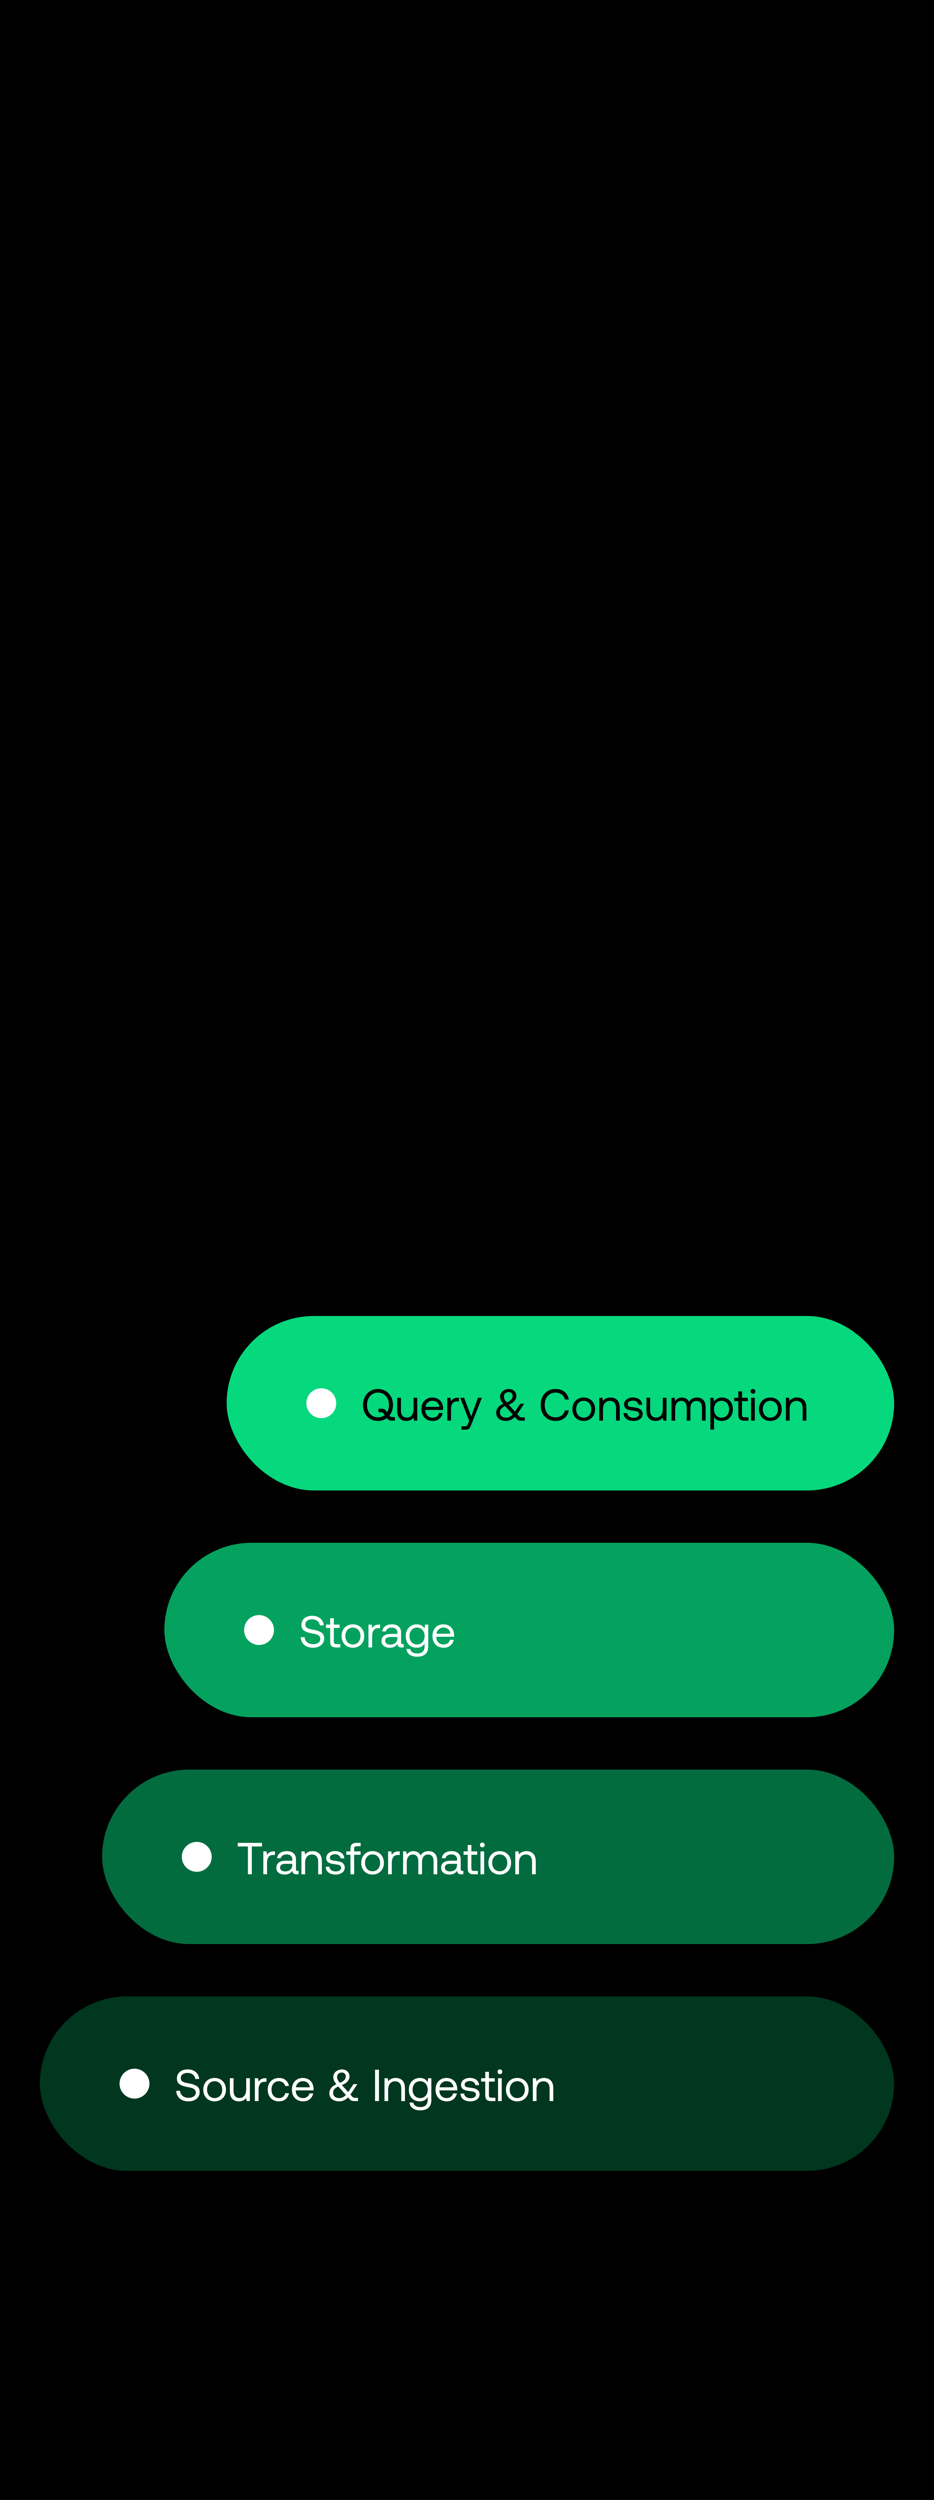 <?xml version="1.0" encoding="UTF-8"?> <svg xmlns="http://www.w3.org/2000/svg" width="375" height="1003" viewBox="0 0 375 1003" fill="none"><rect x="0" y="0" width="375" height="1003" fill="#808080" stroke="none"/><g clip-path="url(#clip0_1675_9583)"><rect width="375" height="1003" fill="black"></rect><g clip-path="url(#clip2_1675_9583)"><g mask="url(#mask0_1675_9583)"><rect y="480" width="375" height="964" fill="black"></rect><rect x="91" y="528" width="268" height="70" rx="35" fill="#06D87D"></rect><circle cx="129" cy="563" r="6" fill="white"></circle><path d="M158.554 568.56V570H157.402C156.934 570 156.556 569.946 156.268 569.802C155.98 569.676 155.71 569.46 155.494 569.136L155.368 568.956C154.36 569.73 153.154 570.108 151.768 570.108C150.598 570.108 149.554 569.838 148.654 569.28C147.736 568.74 147.016 567.966 146.512 566.994C146.008 566.022 145.756 564.924 145.756 563.7C145.756 562.476 146.008 561.378 146.512 560.406C147.016 559.434 147.736 558.678 148.654 558.12C149.554 557.58 150.598 557.292 151.768 557.292C152.92 557.292 153.964 557.58 154.882 558.12C155.782 558.678 156.502 559.434 157.006 560.406C157.51 561.378 157.78 562.476 157.78 563.7C157.78 564.528 157.654 565.302 157.42 566.022C157.168 566.742 156.826 567.39 156.394 567.948C156.556 568.182 156.736 568.344 156.916 568.434C157.096 568.524 157.312 568.56 157.582 568.56H158.554ZM154.468 567.732L154.126 567.264C153.946 567.048 153.784 566.886 153.622 566.778C153.442 566.688 153.244 566.634 153.028 566.634H151.966V565.194H153.28C153.676 565.194 154.018 565.266 154.288 565.41C154.54 565.554 154.792 565.77 155.026 566.076L155.422 566.616C155.926 565.806 156.178 564.834 156.178 563.7C156.178 562.746 155.98 561.9 155.62 561.144C155.242 560.388 154.72 559.812 154.054 559.38C153.388 558.948 152.632 558.732 151.768 558.732C150.904 558.732 150.13 558.948 149.464 559.38C148.798 559.812 148.276 560.388 147.916 561.144C147.538 561.9 147.358 562.746 147.358 563.7C147.358 564.672 147.538 565.518 147.916 566.274C148.276 567.03 148.798 567.606 149.464 568.038C150.13 568.47 150.904 568.668 151.768 568.668C152.812 568.668 153.712 568.362 154.468 567.732ZM167.515 560.82V570H166.237L166.039 568.776C165.337 569.676 164.365 570.108 163.105 570.108C162.007 570.108 161.125 569.784 160.477 569.1C159.811 568.434 159.487 567.372 159.487 565.932V560.82H160.963V565.842C160.963 566.796 161.161 567.516 161.575 568.02C161.989 568.524 162.583 568.758 163.357 568.758C164.185 568.758 164.851 568.47 165.319 567.858C165.787 567.264 166.039 566.454 166.039 565.41V560.82H167.515ZM169.744 562.944C170.104 562.242 170.626 561.702 171.292 561.306C171.94 560.91 172.696 560.712 173.56 560.712C174.388 560.712 175.144 560.892 175.792 561.234C176.44 561.594 176.944 562.098 177.322 562.746C177.682 563.412 177.88 564.186 177.916 565.068C177.916 565.212 177.898 565.41 177.88 565.698H170.752V565.824C170.77 566.724 171.04 567.444 171.58 567.984C172.102 568.524 172.786 568.794 173.65 568.794C174.298 568.794 174.856 568.632 175.324 568.308C175.792 567.984 176.098 567.516 176.26 566.922H177.754C177.574 567.858 177.124 568.632 176.404 569.226C175.684 569.82 174.802 570.108 173.758 570.108C172.84 570.108 172.048 569.928 171.364 569.532C170.68 569.136 170.14 568.596 169.762 567.876C169.384 567.156 169.204 566.346 169.204 565.41C169.204 564.474 169.384 563.664 169.744 562.944ZM176.386 564.474C176.314 563.7 176.008 563.088 175.504 562.656C175 562.224 174.352 562.008 173.578 562.008C172.876 562.008 172.264 562.242 171.742 562.692C171.202 563.16 170.914 563.754 170.842 564.474H176.386ZM184.262 560.82V562.26H183.524C182.642 562.26 182.012 562.566 181.634 563.142C181.256 563.736 181.076 564.456 181.076 565.32V570H179.6V560.82H180.878L181.076 562.206C181.328 561.792 181.67 561.45 182.102 561.198C182.516 560.946 183.092 560.82 183.848 560.82H184.262ZM186.347 560.82L189.173 568.308L191.909 560.82H193.475L189.245 571.548C189.029 572.106 188.831 572.52 188.669 572.79C188.489 573.078 188.291 573.276 188.039 573.402C187.787 573.546 187.445 573.6 187.031 573.6H185.267V572.25H186.581C186.869 572.25 187.085 572.232 187.229 572.16C187.373 572.106 187.481 572.016 187.571 571.872C187.661 571.728 187.769 571.494 187.913 571.17L188.381 570.072L184.781 560.82H186.347ZM210.717 568.686V570H209.349C208.917 570 208.557 569.964 208.233 569.856C207.909 569.748 207.657 569.568 207.441 569.316L206.721 568.506C205.677 569.586 204.507 570.108 203.175 570.108C202.023 570.108 201.069 569.82 200.331 569.244C199.575 568.668 199.215 567.876 199.215 566.832C199.215 566.112 199.431 565.446 199.881 564.816C200.331 564.186 201.051 563.664 202.041 563.232C201.573 562.674 201.249 562.188 201.069 561.756C200.889 561.342 200.799 560.856 200.799 560.316C200.799 559.758 200.943 559.254 201.267 558.786C201.573 558.318 202.005 557.958 202.545 557.688C203.085 557.436 203.679 557.292 204.345 557.292C204.903 557.292 205.407 557.418 205.857 557.652C206.307 557.904 206.667 558.228 206.919 558.642C207.171 559.074 207.315 559.542 207.315 560.046C207.315 560.802 207.063 561.468 206.595 562.044C206.127 562.638 205.335 563.142 204.255 563.574L206.775 566.382L208.899 563.196H210.465L207.675 567.39L208.377 568.182C208.539 568.38 208.701 568.506 208.881 568.578C209.061 568.65 209.277 568.686 209.529 568.686H210.717ZM202.851 559.02C202.491 559.344 202.329 559.758 202.329 560.262C202.329 560.694 202.401 561.09 202.563 561.414C202.725 561.756 203.031 562.17 203.463 562.674C205.029 562.062 205.821 561.198 205.821 560.082C205.821 559.632 205.659 559.254 205.371 558.966C205.083 558.678 204.705 558.534 204.237 558.534C203.661 558.534 203.193 558.696 202.851 559.02ZM205.857 567.534L202.923 564.258L202.797 564.132C202.023 564.51 201.483 564.888 201.177 565.266C200.871 565.662 200.727 566.13 200.727 566.688C200.727 567.354 200.943 567.876 201.411 568.236C201.861 568.614 202.455 568.794 203.211 568.794C204.183 568.794 205.065 568.38 205.857 567.534ZM217.844 560.352C218.33 559.38 219.032 558.642 219.95 558.102C220.85 557.562 221.912 557.292 223.118 557.292C224.504 557.292 225.674 557.67 226.61 558.426C227.546 559.182 228.14 560.226 228.392 561.522H226.826C226.592 560.658 226.142 559.974 225.476 559.47C224.81 558.984 224 558.732 223.046 558.732C222.182 558.732 221.408 558.948 220.76 559.362C220.094 559.794 219.59 560.37 219.23 561.126C218.87 561.882 218.708 562.728 218.708 563.7C218.708 564.672 218.87 565.518 219.23 566.274C219.59 567.03 220.094 567.624 220.76 568.038C221.408 568.47 222.182 568.668 223.046 568.668C224.018 568.668 224.828 568.434 225.476 567.948C226.124 567.462 226.556 566.778 226.808 565.878H228.374C228.122 567.192 227.546 568.218 226.61 568.974C225.674 569.73 224.522 570.108 223.118 570.108C221.912 570.108 220.85 569.856 219.95 569.316C219.032 568.776 218.33 568.038 217.844 567.066C217.34 566.094 217.106 564.978 217.106 563.7C217.106 562.44 217.34 561.324 217.844 560.352ZM231.991 569.514C231.307 569.118 230.767 568.578 230.389 567.858C229.993 567.156 229.813 566.346 229.813 565.41C229.813 564.492 229.993 563.682 230.389 562.962C230.767 562.26 231.307 561.702 231.991 561.306C232.675 560.91 233.467 560.712 234.367 560.712C235.249 560.712 236.041 560.91 236.725 561.306C237.409 561.702 237.949 562.26 238.345 562.962C238.723 563.682 238.921 564.492 238.921 565.41C238.921 566.346 238.723 567.156 238.345 567.858C237.949 568.578 237.409 569.118 236.725 569.514C236.041 569.91 235.249 570.108 234.367 570.108C233.467 570.108 232.675 569.91 231.991 569.514ZM235.951 568.362C236.419 568.074 236.779 567.678 237.031 567.156C237.283 566.652 237.409 566.058 237.409 565.41C237.409 564.762 237.283 564.186 237.031 563.664C236.779 563.16 236.419 562.746 235.951 562.458C235.483 562.17 234.961 562.026 234.367 562.026C233.755 562.026 233.233 562.17 232.765 562.458C232.297 562.746 231.955 563.16 231.703 563.664C231.451 564.186 231.325 564.762 231.325 565.41C231.325 566.058 231.451 566.652 231.703 567.156C231.955 567.678 232.297 568.074 232.765 568.362C233.233 568.65 233.755 568.794 234.367 568.794C234.961 568.794 235.483 568.65 235.951 568.362ZM247.795 561.72C248.479 562.404 248.821 563.448 248.821 564.888V570H247.345V564.978C247.345 564.042 247.129 563.322 246.697 562.818C246.265 562.314 245.653 562.062 244.861 562.062C243.997 562.062 243.313 562.368 242.827 562.962C242.323 563.574 242.089 564.384 242.089 565.41V570H240.613V560.82H241.891L242.089 562.062C242.773 561.162 243.781 560.712 245.113 560.712C246.229 560.712 247.111 561.054 247.795 561.72ZM251.855 566.976C251.873 567.534 252.107 567.984 252.575 568.326C253.043 568.686 253.637 568.848 254.375 568.848C255.023 568.848 255.545 568.722 255.941 568.47C256.337 568.218 256.553 567.876 256.553 567.444C256.553 567.084 256.445 566.814 256.265 566.616C256.067 566.436 255.815 566.292 255.509 566.22C255.203 566.148 254.771 566.076 254.213 566.004C253.421 565.914 252.773 565.788 252.269 565.626C251.765 565.482 251.351 565.23 251.045 564.888C250.721 564.546 250.577 564.078 250.577 563.466C250.577 562.926 250.721 562.458 251.027 562.026C251.333 561.612 251.747 561.288 252.287 561.054C252.809 560.82 253.403 560.694 254.069 560.694C255.149 560.694 256.013 560.946 256.697 561.45C257.381 561.954 257.759 562.674 257.831 563.61H256.355C256.283 563.142 256.049 562.746 255.653 562.422C255.239 562.116 254.735 561.954 254.123 561.954C253.493 561.954 252.989 562.098 252.611 562.35C252.215 562.602 252.035 562.944 252.035 563.358C252.035 563.682 252.125 563.916 252.305 564.078C252.485 564.258 252.701 564.366 252.989 564.42C253.277 564.492 253.709 564.546 254.285 564.618C255.077 564.726 255.743 564.852 256.265 565.014C256.787 565.194 257.201 565.464 257.525 565.824C257.849 566.202 258.011 566.706 258.011 567.336C258.011 567.894 257.849 568.38 257.525 568.794C257.201 569.226 256.751 569.55 256.211 569.766C255.653 570 255.041 570.108 254.375 570.108C253.169 570.108 252.197 569.838 251.477 569.28C250.757 568.74 250.379 567.966 250.379 566.976H251.855ZM267.588 560.82V570H266.31L266.112 568.776C265.41 569.676 264.438 570.108 263.178 570.108C262.08 570.108 261.198 569.784 260.55 569.1C259.884 568.434 259.56 567.372 259.56 565.932V560.82H261.036V565.842C261.036 566.796 261.234 567.516 261.648 568.02C262.062 568.524 262.656 568.758 263.43 568.758C264.258 568.758 264.924 568.47 265.392 567.858C265.86 567.264 266.112 566.454 266.112 565.41V560.82H267.588ZM282.344 561.684C282.992 562.332 283.316 563.34 283.316 564.708V570H281.84V564.798C281.84 563.916 281.642 563.232 281.264 562.764C280.886 562.296 280.346 562.062 279.662 562.062C278.888 562.062 278.276 562.332 277.844 562.872C277.412 563.412 277.196 564.15 277.196 565.086V570H275.72V564.798C275.72 563.916 275.522 563.232 275.144 562.764C274.748 562.296 274.208 562.062 273.506 562.062C272.75 562.062 272.156 562.35 271.724 562.926C271.292 563.502 271.076 564.24 271.076 565.158V570H269.6V560.82H270.878L271.076 562.08C271.724 561.18 272.624 560.712 273.758 560.712C274.406 560.712 275 560.874 275.504 561.162C276.008 561.45 276.404 561.882 276.656 562.458C277.304 561.306 278.366 560.712 279.842 560.712C280.868 560.712 281.696 561.036 282.344 561.684ZM292.103 561.27C292.769 561.648 293.291 562.188 293.669 562.89C294.047 563.61 294.245 564.438 294.245 565.41C294.245 566.346 294.047 567.156 293.669 567.858C293.291 568.578 292.769 569.118 292.103 569.514C291.419 569.91 290.663 570.108 289.835 570.108C289.079 570.108 288.449 569.982 287.927 569.712C287.387 569.442 286.973 569.064 286.685 568.596V573.6H285.209V560.82H286.487L286.685 562.296C287.441 561.252 288.503 560.712 289.835 560.712C290.681 560.712 291.437 560.91 292.103 561.27ZM291.887 567.858C292.445 567.228 292.733 566.418 292.733 565.41C292.733 564.42 292.445 563.61 291.887 562.98C291.329 562.35 290.591 562.026 289.691 562.026C289.097 562.026 288.575 562.17 288.107 562.458C287.639 562.746 287.297 563.142 287.045 563.646C286.793 564.15 286.667 564.726 286.667 565.374C286.667 566.04 286.793 566.634 287.045 567.156C287.297 567.678 287.639 568.074 288.107 568.362C288.575 568.65 289.097 568.794 289.691 568.794C290.591 568.794 291.329 568.488 291.887 567.858ZM296.438 562.17H294.782V560.82H296.438V558.246H297.914V560.82H300.236V562.17H297.914V567.588C297.914 567.984 297.986 568.254 298.13 568.416C298.274 568.578 298.544 568.65 298.922 568.65H300.524V570H298.832C297.968 570 297.338 569.82 296.978 569.424C296.618 569.046 296.438 568.434 296.438 567.606V562.17ZM302.996 557.544C303.176 557.724 303.266 557.958 303.266 558.228C303.266 558.516 303.176 558.732 302.996 558.912C302.816 559.092 302.582 559.182 302.312 559.182C302.024 559.182 301.808 559.092 301.628 558.912C301.448 558.732 301.358 558.516 301.358 558.228C301.358 557.958 301.448 557.724 301.628 557.544C301.808 557.364 302.024 557.274 302.312 557.274C302.582 557.274 302.816 557.364 302.996 557.544ZM301.574 560.82H303.05V570H301.574V560.82ZM306.926 569.514C306.242 569.118 305.702 568.578 305.324 567.858C304.928 567.156 304.748 566.346 304.748 565.41C304.748 564.492 304.928 563.682 305.324 562.962C305.702 562.26 306.242 561.702 306.926 561.306C307.61 560.91 308.402 560.712 309.302 560.712C310.184 560.712 310.976 560.91 311.66 561.306C312.344 561.702 312.884 562.26 313.28 562.962C313.658 563.682 313.856 564.492 313.856 565.41C313.856 566.346 313.658 567.156 313.28 567.858C312.884 568.578 312.344 569.118 311.66 569.514C310.976 569.91 310.184 570.108 309.302 570.108C308.402 570.108 307.61 569.91 306.926 569.514ZM310.886 568.362C311.354 568.074 311.714 567.678 311.966 567.156C312.218 566.652 312.344 566.058 312.344 565.41C312.344 564.762 312.218 564.186 311.966 563.664C311.714 563.16 311.354 562.746 310.886 562.458C310.418 562.17 309.896 562.026 309.302 562.026C308.69 562.026 308.168 562.17 307.7 562.458C307.232 562.746 306.89 563.16 306.638 563.664C306.386 564.186 306.26 564.762 306.26 565.41C306.26 566.058 306.386 566.652 306.638 567.156C306.89 567.678 307.232 568.074 307.7 568.362C308.168 568.65 308.69 568.794 309.302 568.794C309.896 568.794 310.418 568.65 310.886 568.362ZM322.731 561.72C323.415 562.404 323.757 563.448 323.757 564.888V570H322.281V564.978C322.281 564.042 322.065 563.322 321.633 562.818C321.201 562.314 320.589 562.062 319.797 562.062C318.933 562.062 318.249 562.368 317.763 562.962C317.259 563.574 317.025 564.384 317.025 565.41V570H315.549V560.82H316.827L317.025 562.062C317.709 561.162 318.717 560.712 320.049 560.712C321.165 560.712 322.047 561.054 322.731 561.72Z" fill="black"></path><rect x="66" y="619" width="293" height="70" rx="35" fill="#06D87D" fill-opacity="0.75"></rect><circle cx="104" cy="654" r="6" fill="white"></circle><path d="M122.304 656.878C122.358 657.742 122.7 658.426 123.33 658.93C123.942 659.434 124.734 659.686 125.706 659.686C126.57 659.686 127.254 659.506 127.794 659.128C128.334 658.75 128.604 658.228 128.604 657.544C128.604 657.058 128.442 656.662 128.154 656.374C127.866 656.086 127.488 655.888 127.02 655.744C126.552 655.6 125.94 655.474 125.148 655.33C123.888 655.114 122.88 654.772 122.142 654.268C121.386 653.782 121.026 652.99 121.026 651.874C121.026 651.172 121.206 650.542 121.566 650.002C121.926 649.462 122.43 649.03 123.078 648.724C123.726 648.436 124.482 648.274 125.328 648.274C126.21 648.274 127.002 648.436 127.686 648.76C128.37 649.084 128.91 649.552 129.306 650.128C129.702 650.704 129.918 651.37 129.972 652.126H128.424C128.316 651.406 127.992 650.812 127.434 650.362C126.858 649.93 126.156 649.696 125.328 649.696C124.482 649.696 123.816 649.894 123.33 650.254C122.826 650.614 122.592 651.136 122.592 651.784C122.592 652.27 122.736 652.648 123.024 652.918C123.312 653.188 123.672 653.386 124.14 653.53C124.59 653.674 125.22 653.8 126.012 653.926C127.272 654.142 128.28 654.502 129.036 655.006C129.792 655.51 130.17 656.302 130.17 657.4C130.17 658.12 129.972 658.768 129.594 659.326C129.216 659.902 128.694 660.334 128.01 660.64C127.326 660.964 126.552 661.108 125.688 661.108C124.698 661.108 123.834 660.946 123.114 660.586C122.376 660.226 121.8 659.74 121.404 659.092C121.008 658.444 120.792 657.706 120.756 656.878H122.304ZM132.554 653.17H130.898V651.82H132.554V649.246H134.03V651.82H136.352V653.17H134.03V658.588C134.03 658.984 134.102 659.254 134.246 659.416C134.39 659.578 134.66 659.65 135.038 659.65H136.64V661H134.948C134.084 661 133.454 660.82 133.094 660.424C132.734 660.046 132.554 659.434 132.554 658.606V653.17ZM139.315 660.514C138.631 660.118 138.091 659.578 137.713 658.858C137.317 658.156 137.137 657.346 137.137 656.41C137.137 655.492 137.317 654.682 137.713 653.962C138.091 653.26 138.631 652.702 139.315 652.306C139.999 651.91 140.791 651.712 141.691 651.712C142.573 651.712 143.365 651.91 144.049 652.306C144.733 652.702 145.273 653.26 145.669 653.962C146.047 654.682 146.245 655.492 146.245 656.41C146.245 657.346 146.047 658.156 145.669 658.858C145.273 659.578 144.733 660.118 144.049 660.514C143.365 660.91 142.573 661.108 141.691 661.108C140.791 661.108 139.999 660.91 139.315 660.514ZM143.275 659.362C143.743 659.074 144.103 658.678 144.355 658.156C144.607 657.652 144.733 657.058 144.733 656.41C144.733 655.762 144.607 655.186 144.355 654.664C144.103 654.16 143.743 653.746 143.275 653.458C142.807 653.17 142.285 653.026 141.691 653.026C141.079 653.026 140.557 653.17 140.089 653.458C139.621 653.746 139.279 654.16 139.027 654.664C138.775 655.186 138.649 655.762 138.649 656.41C138.649 657.058 138.775 657.652 139.027 658.156C139.279 658.678 139.621 659.074 140.089 659.362C140.557 659.65 141.079 659.794 141.691 659.794C142.285 659.794 142.807 659.65 143.275 659.362ZM152.6 651.82V653.26H151.862C150.98 653.26 150.35 653.566 149.972 654.142C149.594 654.736 149.414 655.456 149.414 656.32V661H147.938V651.82H149.216L149.414 653.206C149.666 652.792 150.008 652.45 150.44 652.198C150.854 651.946 151.43 651.82 152.186 651.82H152.6ZM162.096 659.65V661H161.286C160.692 661 160.278 660.892 160.026 660.64C159.774 660.406 159.63 660.046 159.63 659.578C158.91 660.604 157.884 661.108 156.552 661.108C155.526 661.108 154.698 660.874 154.086 660.388C153.474 659.92 153.168 659.254 153.168 658.426C153.168 657.508 153.474 656.806 154.104 656.302C154.734 655.816 155.652 655.564 156.858 655.564H159.558V654.934C159.558 654.34 159.342 653.872 158.946 653.53C158.55 653.206 157.992 653.026 157.272 653.026C156.624 653.026 156.102 653.17 155.688 653.458C155.274 653.746 155.022 654.106 154.932 654.574H153.456C153.564 653.674 153.96 652.972 154.644 652.468C155.328 651.964 156.228 651.712 157.344 651.712C158.514 651.712 159.414 652 160.062 652.576C160.71 653.152 161.034 653.962 161.034 655.024V658.984C161.034 659.434 161.232 659.65 161.646 659.65H162.096ZM159.558 656.806H156.714C155.346 656.806 154.662 657.328 154.662 658.336C154.662 658.804 154.842 659.164 155.202 659.434C155.562 659.722 156.048 659.848 156.66 659.848C157.56 659.848 158.262 659.614 158.784 659.146C159.288 658.678 159.558 658.048 159.558 657.256V656.806ZM171.943 651.82V660.55C171.943 663.322 170.413 664.708 167.389 664.708C166.201 664.708 165.229 664.438 164.473 663.898C163.717 663.358 163.285 662.602 163.177 661.594H164.689C164.797 662.17 165.103 662.62 165.607 662.926C166.093 663.25 166.723 663.394 167.497 663.394C169.477 663.394 170.467 662.44 170.467 660.496V659.416C169.801 660.55 168.757 661.108 167.317 661.108C166.453 661.108 165.697 660.928 165.031 660.55C164.365 660.19 163.843 659.65 163.465 658.93C163.087 658.228 162.907 657.382 162.907 656.41C162.907 655.492 163.087 654.682 163.465 653.962C163.843 653.26 164.365 652.702 165.049 652.306C165.715 651.91 166.471 651.712 167.317 651.712C168.055 651.712 168.685 651.874 169.225 652.162C169.747 652.45 170.161 652.864 170.467 653.404L170.665 651.82H171.943ZM169.027 659.38C169.495 659.092 169.855 658.696 170.107 658.192C170.359 657.688 170.485 657.094 170.485 656.446C170.485 655.798 170.359 655.204 170.107 654.682C169.855 654.16 169.495 653.746 169.027 653.458C168.559 653.17 168.037 653.026 167.461 653.026C166.543 653.026 165.805 653.35 165.247 653.98C164.689 654.61 164.419 655.42 164.419 656.41C164.419 657.418 164.689 658.228 165.247 658.858C165.805 659.488 166.543 659.794 167.461 659.794C168.037 659.794 168.559 659.668 169.027 659.38ZM174.169 653.944C174.529 653.242 175.051 652.702 175.717 652.306C176.365 651.91 177.121 651.712 177.985 651.712C178.813 651.712 179.569 651.892 180.217 652.234C180.865 652.594 181.369 653.098 181.747 653.746C182.107 654.412 182.305 655.186 182.341 656.068C182.341 656.212 182.323 656.41 182.305 656.698H175.177V656.824C175.195 657.724 175.465 658.444 176.005 658.984C176.527 659.524 177.211 659.794 178.075 659.794C178.723 659.794 179.281 659.632 179.749 659.308C180.217 658.984 180.523 658.516 180.685 657.922H182.179C181.999 658.858 181.549 659.632 180.829 660.226C180.109 660.82 179.227 661.108 178.183 661.108C177.265 661.108 176.473 660.928 175.789 660.532C175.105 660.136 174.565 659.596 174.187 658.876C173.809 658.156 173.629 657.346 173.629 656.41C173.629 655.474 173.809 654.664 174.169 653.944ZM180.811 655.474C180.739 654.7 180.433 654.088 179.929 653.656C179.425 653.224 178.777 653.008 178.003 653.008C177.301 653.008 176.689 653.242 176.167 653.692C175.627 654.16 175.339 654.754 175.267 655.474H180.811Z" fill="white"></path><rect x="41" y="710" width="318" height="70" rx="35" fill="#06D87D" fill-opacity="0.5"></rect><circle cx="79" cy="745" r="6" fill="white"></circle><path d="M95.45 739.4H105.188V740.84H101.102V752H99.536V740.84H95.45V739.4ZM110.391 742.82V744.26H109.653C108.771 744.26 108.141 744.566 107.763 745.142C107.385 745.736 107.205 746.456 107.205 747.32V752H105.729V742.82H107.007L107.205 744.206C107.457 743.792 107.799 743.45 108.231 743.198C108.645 742.946 109.221 742.82 109.977 742.82H110.391ZM119.887 750.65V752H119.077C118.483 752 118.069 751.892 117.817 751.64C117.565 751.406 117.421 751.046 117.421 750.578C116.701 751.604 115.675 752.108 114.343 752.108C113.317 752.108 112.489 751.874 111.877 751.388C111.265 750.92 110.959 750.254 110.959 749.426C110.959 748.508 111.265 747.806 111.895 747.302C112.525 746.816 113.443 746.564 114.649 746.564H117.349V745.934C117.349 745.34 117.133 744.872 116.737 744.53C116.341 744.206 115.783 744.026 115.063 744.026C114.415 744.026 113.893 744.17 113.479 744.458C113.065 744.746 112.813 745.106 112.723 745.574H111.247C111.355 744.674 111.751 743.972 112.435 743.468C113.119 742.964 114.019 742.712 115.135 742.712C116.305 742.712 117.205 743 117.853 743.576C118.501 744.152 118.825 744.962 118.825 746.024V749.984C118.825 750.434 119.023 750.65 119.437 750.65H119.887ZM117.349 747.806H114.505C113.137 747.806 112.453 748.328 112.453 749.336C112.453 749.804 112.633 750.164 112.993 750.434C113.353 750.722 113.839 750.848 114.451 750.848C115.351 750.848 116.053 750.614 116.575 750.146C117.079 749.678 117.349 749.048 117.349 748.256V747.806ZM128.204 743.72C128.888 744.404 129.23 745.448 129.23 746.888V752H127.754V746.978C127.754 746.042 127.538 745.322 127.106 744.818C126.674 744.314 126.062 744.062 125.27 744.062C124.406 744.062 123.722 744.368 123.236 744.962C122.732 745.574 122.498 746.384 122.498 747.41V752H121.022V742.82H122.3L122.498 744.062C123.182 743.162 124.19 742.712 125.522 742.712C126.638 742.712 127.52 743.054 128.204 743.72ZM132.264 748.976C132.282 749.534 132.516 749.984 132.984 750.326C133.452 750.686 134.046 750.848 134.784 750.848C135.432 750.848 135.954 750.722 136.35 750.47C136.746 750.218 136.962 749.876 136.962 749.444C136.962 749.084 136.854 748.814 136.674 748.616C136.476 748.436 136.224 748.292 135.918 748.22C135.612 748.148 135.18 748.076 134.622 748.004C133.83 747.914 133.182 747.788 132.678 747.626C132.174 747.482 131.76 747.23 131.454 746.888C131.13 746.546 130.986 746.078 130.986 745.466C130.986 744.926 131.13 744.458 131.436 744.026C131.742 743.612 132.156 743.288 132.696 743.054C133.218 742.82 133.812 742.694 134.478 742.694C135.558 742.694 136.422 742.946 137.106 743.45C137.79 743.954 138.168 744.674 138.24 745.61H136.764C136.692 745.142 136.458 744.746 136.062 744.422C135.648 744.116 135.144 743.954 134.532 743.954C133.902 743.954 133.398 744.098 133.02 744.35C132.624 744.602 132.444 744.944 132.444 745.358C132.444 745.682 132.534 745.916 132.714 746.078C132.894 746.258 133.11 746.366 133.398 746.42C133.686 746.492 134.118 746.546 134.694 746.618C135.486 746.726 136.152 746.852 136.674 747.014C137.196 747.194 137.61 747.464 137.934 747.824C138.258 748.202 138.42 748.706 138.42 749.336C138.42 749.894 138.258 750.38 137.934 750.794C137.61 751.226 137.16 751.55 136.62 751.766C136.062 752 135.45 752.108 134.784 752.108C133.578 752.108 132.606 751.838 131.886 751.28C131.166 750.74 130.788 749.966 130.788 748.976H132.264ZM140.706 742.82V741.794C140.706 740.984 140.886 740.39 141.264 739.994C141.642 739.598 142.254 739.4 143.1 739.4H144.792V740.75H143.19C142.83 740.75 142.56 740.84 142.416 740.984C142.254 741.146 142.182 741.398 142.182 741.758V742.82H144.774V744.17H142.182V752H140.706V744.17H139.05V742.82H140.706ZM147.204 751.514C146.52 751.118 145.98 750.578 145.602 749.858C145.206 749.156 145.026 748.346 145.026 747.41C145.026 746.492 145.206 745.682 145.602 744.962C145.98 744.26 146.52 743.702 147.204 743.306C147.888 742.91 148.68 742.712 149.58 742.712C150.462 742.712 151.254 742.91 151.938 743.306C152.622 743.702 153.162 744.26 153.558 744.962C153.936 745.682 154.134 746.492 154.134 747.41C154.134 748.346 153.936 749.156 153.558 749.858C153.162 750.578 152.622 751.118 151.938 751.514C151.254 751.91 150.462 752.108 149.58 752.108C148.68 752.108 147.888 751.91 147.204 751.514ZM151.164 750.362C151.632 750.074 151.992 749.678 152.244 749.156C152.496 748.652 152.622 748.058 152.622 747.41C152.622 746.762 152.496 746.186 152.244 745.664C151.992 745.16 151.632 744.746 151.164 744.458C150.696 744.17 150.174 744.026 149.58 744.026C148.968 744.026 148.446 744.17 147.978 744.458C147.51 744.746 147.168 745.16 146.916 745.664C146.664 746.186 146.538 746.762 146.538 747.41C146.538 748.058 146.664 748.652 146.916 749.156C147.168 749.678 147.51 750.074 147.978 750.362C148.446 750.65 148.968 750.794 149.58 750.794C150.174 750.794 150.696 750.65 151.164 750.362ZM160.488 742.82V744.26H159.75C158.868 744.26 158.238 744.566 157.86 745.142C157.482 745.736 157.302 746.456 157.302 747.32V752H155.826V742.82H157.104L157.302 744.206C157.554 743.792 157.896 743.45 158.328 743.198C158.742 742.946 159.318 742.82 160.074 742.82H160.488ZM174.582 743.684C175.23 744.332 175.554 745.34 175.554 746.708V752H174.078V746.798C174.078 745.916 173.88 745.232 173.502 744.764C173.124 744.296 172.584 744.062 171.9 744.062C171.126 744.062 170.514 744.332 170.082 744.872C169.65 745.412 169.434 746.15 169.434 747.086V752H167.958V746.798C167.958 745.916 167.76 745.232 167.382 744.764C166.986 744.296 166.446 744.062 165.744 744.062C164.988 744.062 164.394 744.35 163.962 744.926C163.53 745.502 163.314 746.24 163.314 747.158V752H161.838V742.82H163.116L163.314 744.08C163.962 743.18 164.862 742.712 165.996 742.712C166.644 742.712 167.238 742.874 167.742 743.162C168.246 743.45 168.642 743.882 168.894 744.458C169.542 743.306 170.604 742.712 172.08 742.712C173.106 742.712 173.934 743.036 174.582 743.684ZM186.033 750.65V752H185.223C184.629 752 184.215 751.892 183.963 751.64C183.711 751.406 183.567 751.046 183.567 750.578C182.847 751.604 181.821 752.108 180.489 752.108C179.463 752.108 178.635 751.874 178.023 751.388C177.411 750.92 177.105 750.254 177.105 749.426C177.105 748.508 177.411 747.806 178.041 747.302C178.671 746.816 179.589 746.564 180.795 746.564H183.495V745.934C183.495 745.34 183.279 744.872 182.883 744.53C182.487 744.206 181.929 744.026 181.209 744.026C180.561 744.026 180.039 744.17 179.625 744.458C179.211 744.746 178.959 745.106 178.869 745.574H177.393C177.501 744.674 177.897 743.972 178.581 743.468C179.265 742.964 180.165 742.712 181.281 742.712C182.451 742.712 183.351 743 183.999 743.576C184.647 744.152 184.971 744.962 184.971 746.024V749.984C184.971 750.434 185.169 750.65 185.583 750.65H186.033ZM183.495 747.806H180.651C179.283 747.806 178.599 748.328 178.599 749.336C178.599 749.804 178.779 750.164 179.139 750.434C179.499 750.722 179.985 750.848 180.597 750.848C181.497 750.848 182.199 750.614 182.721 750.146C183.225 749.678 183.495 749.048 183.495 748.256V747.806ZM187.78 744.17H186.124V742.82H187.78V740.246H189.256V742.82H191.578V744.17H189.256V749.588C189.256 749.984 189.328 750.254 189.472 750.416C189.616 750.578 189.886 750.65 190.264 750.65H191.866V752H190.174C189.31 752 188.68 751.82 188.32 751.424C187.96 751.046 187.78 750.434 187.78 749.606V744.17ZM194.338 739.544C194.518 739.724 194.608 739.958 194.608 740.228C194.608 740.516 194.518 740.732 194.338 740.912C194.158 741.092 193.924 741.182 193.654 741.182C193.366 741.182 193.15 741.092 192.97 740.912C192.79 740.732 192.7 740.516 192.7 740.228C192.7 739.958 192.79 739.724 192.97 739.544C193.15 739.364 193.366 739.274 193.654 739.274C193.924 739.274 194.158 739.364 194.338 739.544ZM192.916 742.82H194.392V752H192.916V742.82ZM198.268 751.514C197.584 751.118 197.044 750.578 196.666 749.858C196.27 749.156 196.09 748.346 196.09 747.41C196.09 746.492 196.27 745.682 196.666 744.962C197.044 744.26 197.584 743.702 198.268 743.306C198.952 742.91 199.744 742.712 200.644 742.712C201.526 742.712 202.318 742.91 203.002 743.306C203.686 743.702 204.226 744.26 204.622 744.962C205 745.682 205.198 746.492 205.198 747.41C205.198 748.346 205 749.156 204.622 749.858C204.226 750.578 203.686 751.118 203.002 751.514C202.318 751.91 201.526 752.108 200.644 752.108C199.744 752.108 198.952 751.91 198.268 751.514ZM202.228 750.362C202.696 750.074 203.056 749.678 203.308 749.156C203.56 748.652 203.686 748.058 203.686 747.41C203.686 746.762 203.56 746.186 203.308 745.664C203.056 745.16 202.696 744.746 202.228 744.458C201.76 744.17 201.238 744.026 200.644 744.026C200.032 744.026 199.51 744.17 199.042 744.458C198.574 744.746 198.232 745.16 197.98 745.664C197.728 746.186 197.602 746.762 197.602 747.41C197.602 748.058 197.728 748.652 197.98 749.156C198.232 749.678 198.574 750.074 199.042 750.362C199.51 750.65 200.032 750.794 200.644 750.794C201.238 750.794 201.76 750.65 202.228 750.362ZM214.073 743.72C214.757 744.404 215.099 745.448 215.099 746.888V752H213.623V746.978C213.623 746.042 213.407 745.322 212.975 744.818C212.543 744.314 211.931 744.062 211.139 744.062C210.275 744.062 209.591 744.368 209.105 744.962C208.601 745.574 208.367 746.384 208.367 747.41V752H206.891V742.82H208.169L208.367 744.062C209.051 743.162 210.059 742.712 211.391 742.712C212.507 742.712 213.389 743.054 214.073 743.72Z" fill="white"></path><rect x="16" y="801" width="343" height="70" rx="35" fill="#06D87D" fill-opacity="0.25"></rect><circle cx="54" cy="836" r="6" fill="white"></circle><path d="M72.304 838.878C72.358 839.742 72.7 840.426 73.33 840.93C73.942 841.434 74.734 841.686 75.706 841.686C76.57 841.686 77.254 841.506 77.794 841.128C78.334 840.75 78.604 840.228 78.604 839.544C78.604 839.058 78.442 838.662 78.154 838.374C77.866 838.086 77.488 837.888 77.02 837.744C76.552 837.6 75.94 837.474 75.148 837.33C73.888 837.114 72.88 836.772 72.142 836.268C71.386 835.782 71.026 834.99 71.026 833.874C71.026 833.172 71.206 832.542 71.566 832.002C71.926 831.462 72.43 831.03 73.078 830.724C73.726 830.436 74.482 830.274 75.328 830.274C76.21 830.274 77.002 830.436 77.686 830.76C78.37 831.084 78.91 831.552 79.306 832.128C79.702 832.704 79.918 833.37 79.972 834.126H78.424C78.316 833.406 77.992 832.812 77.434 832.362C76.858 831.93 76.156 831.696 75.328 831.696C74.482 831.696 73.816 831.894 73.33 832.254C72.826 832.614 72.592 833.136 72.592 833.784C72.592 834.27 72.736 834.648 73.024 834.918C73.312 835.188 73.672 835.386 74.14 835.53C74.59 835.674 75.22 835.8 76.012 835.926C77.272 836.142 78.28 836.502 79.036 837.006C79.792 837.51 80.17 838.302 80.17 839.4C80.17 840.12 79.972 840.768 79.594 841.326C79.216 841.902 78.694 842.334 78.01 842.64C77.326 842.964 76.552 843.108 75.688 843.108C74.698 843.108 73.834 842.946 73.114 842.586C72.376 842.226 71.8 841.74 71.404 841.092C71.008 840.444 70.792 839.706 70.756 838.878H72.304ZM83.796 842.514C83.112 842.118 82.572 841.578 82.194 840.858C81.798 840.156 81.618 839.346 81.618 838.41C81.618 837.492 81.798 836.682 82.194 835.962C82.572 835.26 83.112 834.702 83.796 834.306C84.48 833.91 85.272 833.712 86.172 833.712C87.054 833.712 87.846 833.91 88.53 834.306C89.214 834.702 89.754 835.26 90.15 835.962C90.528 836.682 90.726 837.492 90.726 838.41C90.726 839.346 90.528 840.156 90.15 840.858C89.754 841.578 89.214 842.118 88.53 842.514C87.846 842.91 87.054 843.108 86.172 843.108C85.272 843.108 84.48 842.91 83.796 842.514ZM87.756 841.362C88.224 841.074 88.584 840.678 88.836 840.156C89.088 839.652 89.214 839.058 89.214 838.41C89.214 837.762 89.088 837.186 88.836 836.664C88.584 836.16 88.224 835.746 87.756 835.458C87.288 835.17 86.766 835.026 86.172 835.026C85.56 835.026 85.038 835.17 84.57 835.458C84.102 835.746 83.76 836.16 83.508 836.664C83.256 837.186 83.13 837.762 83.13 838.41C83.13 839.058 83.256 839.652 83.508 840.156C83.76 840.678 84.102 841.074 84.57 841.362C85.038 841.65 85.56 841.794 86.172 841.794C86.766 841.794 87.288 841.65 87.756 841.362ZM100.32 833.82V843H99.042L98.844 841.776C98.142 842.676 97.17 843.108 95.91 843.108C94.812 843.108 93.93 842.784 93.282 842.1C92.616 841.434 92.292 840.372 92.292 838.932V833.82H93.768V838.842C93.768 839.796 93.966 840.516 94.38 841.02C94.794 841.524 95.388 841.758 96.162 841.758C96.99 841.758 97.656 841.47 98.124 840.858C98.592 840.264 98.844 839.454 98.844 838.41V833.82H100.32ZM106.994 833.82V835.26H106.256C105.374 835.26 104.744 835.566 104.366 836.142C103.988 836.736 103.808 837.456 103.808 838.32V843H102.332V833.82H103.61L103.808 835.206C104.06 834.792 104.402 834.45 104.834 834.198C105.248 833.946 105.824 833.82 106.58 833.82H106.994ZM114.657 842.244C113.937 842.82 113.037 843.108 111.957 843.108C111.057 843.108 110.283 842.91 109.617 842.514C108.933 842.118 108.411 841.578 108.051 840.858C107.673 840.138 107.493 839.328 107.493 838.392C107.493 837.474 107.673 836.664 108.051 835.944C108.429 835.242 108.969 834.702 109.653 834.306C110.337 833.91 111.111 833.712 112.011 833.712C113.091 833.712 113.973 834 114.675 834.576C115.377 835.152 115.827 835.944 116.007 836.952H114.513C114.369 836.376 114.063 835.908 113.613 835.548C113.145 835.206 112.605 835.026 111.957 835.026C111.075 835.026 110.355 835.35 109.815 835.962C109.275 836.592 109.005 837.402 109.005 838.392C109.005 839.4 109.275 840.228 109.815 840.858C110.355 841.488 111.075 841.794 111.957 841.794C112.623 841.794 113.181 841.632 113.649 841.272C114.099 840.93 114.387 840.444 114.531 839.832H116.007C115.809 840.858 115.359 841.668 114.657 842.244ZM117.736 835.944C118.096 835.242 118.618 834.702 119.284 834.306C119.932 833.91 120.688 833.712 121.552 833.712C122.38 833.712 123.136 833.892 123.784 834.234C124.432 834.594 124.936 835.098 125.314 835.746C125.674 836.412 125.872 837.186 125.908 838.068C125.908 838.212 125.89 838.41 125.872 838.698H118.744V838.824C118.762 839.724 119.032 840.444 119.572 840.984C120.094 841.524 120.778 841.794 121.642 841.794C122.29 841.794 122.848 841.632 123.316 841.308C123.784 840.984 124.09 840.516 124.252 839.922H125.746C125.566 840.858 125.116 841.632 124.396 842.226C123.676 842.82 122.794 843.108 121.75 843.108C120.832 843.108 120.04 842.928 119.356 842.532C118.672 842.136 118.132 841.596 117.754 840.876C117.376 840.156 117.196 839.346 117.196 838.41C117.196 837.474 117.376 836.664 117.736 835.944ZM124.378 837.474C124.306 836.7 124 836.088 123.496 835.656C122.992 835.224 122.344 835.008 121.57 835.008C120.868 835.008 120.256 835.242 119.734 835.692C119.194 836.16 118.906 836.754 118.834 837.474H124.378ZM143.733 841.686V843H142.365C141.933 843 141.573 842.964 141.249 842.856C140.925 842.748 140.673 842.568 140.457 842.316L139.737 841.506C138.693 842.586 137.523 843.108 136.191 843.108C135.039 843.108 134.085 842.82 133.347 842.244C132.591 841.668 132.231 840.876 132.231 839.832C132.231 839.112 132.447 838.446 132.897 837.816C133.347 837.186 134.067 836.664 135.057 836.232C134.589 835.674 134.265 835.188 134.085 834.756C133.905 834.342 133.815 833.856 133.815 833.316C133.815 832.758 133.959 832.254 134.283 831.786C134.589 831.318 135.021 830.958 135.561 830.688C136.101 830.436 136.695 830.292 137.361 830.292C137.919 830.292 138.423 830.418 138.873 830.652C139.323 830.904 139.683 831.228 139.935 831.642C140.187 832.074 140.331 832.542 140.331 833.046C140.331 833.802 140.079 834.468 139.611 835.044C139.143 835.638 138.351 836.142 137.271 836.574L139.791 839.382L141.915 836.196H143.481L140.691 840.39L141.393 841.182C141.555 841.38 141.717 841.506 141.897 841.578C142.077 841.65 142.293 841.686 142.545 841.686H143.733ZM135.867 832.02C135.507 832.344 135.345 832.758 135.345 833.262C135.345 833.694 135.417 834.09 135.579 834.414C135.741 834.756 136.047 835.17 136.479 835.674C138.045 835.062 138.837 834.198 138.837 833.082C138.837 832.632 138.675 832.254 138.387 831.966C138.099 831.678 137.721 831.534 137.253 831.534C136.677 831.534 136.209 831.696 135.867 832.02ZM138.873 840.534L135.939 837.258L135.813 837.132C135.039 837.51 134.499 837.888 134.193 838.266C133.887 838.662 133.743 839.13 133.743 839.688C133.743 840.354 133.959 840.876 134.427 841.236C134.877 841.614 135.471 841.794 136.227 841.794C137.199 841.794 138.081 841.38 138.873 840.534ZM150.589 830.4H152.155V843H150.589V830.4ZM161.563 834.72C162.247 835.404 162.589 836.448 162.589 837.888V843H161.113V837.978C161.113 837.042 160.897 836.322 160.465 835.818C160.033 835.314 159.421 835.062 158.629 835.062C157.765 835.062 157.081 835.368 156.595 835.962C156.091 836.574 155.857 837.384 155.857 838.41V843H154.381V833.82H155.659L155.857 835.062C156.541 834.162 157.549 833.712 158.881 833.712C159.997 833.712 160.879 834.054 161.563 834.72ZM173.183 833.82V842.55C173.183 845.322 171.653 846.708 168.629 846.708C167.441 846.708 166.469 846.438 165.713 845.898C164.957 845.358 164.525 844.602 164.417 843.594H165.929C166.037 844.17 166.343 844.62 166.847 844.926C167.333 845.25 167.963 845.394 168.737 845.394C170.717 845.394 171.707 844.44 171.707 842.496V841.416C171.041 842.55 169.997 843.108 168.557 843.108C167.693 843.108 166.937 842.928 166.271 842.55C165.605 842.19 165.083 841.65 164.705 840.93C164.327 840.228 164.147 839.382 164.147 838.41C164.147 837.492 164.327 836.682 164.705 835.962C165.083 835.26 165.605 834.702 166.289 834.306C166.955 833.91 167.711 833.712 168.557 833.712C169.295 833.712 169.925 833.874 170.465 834.162C170.987 834.45 171.401 834.864 171.707 835.404L171.905 833.82H173.183ZM170.267 841.38C170.735 841.092 171.095 840.696 171.347 840.192C171.599 839.688 171.725 839.094 171.725 838.446C171.725 837.798 171.599 837.204 171.347 836.682C171.095 836.16 170.735 835.746 170.267 835.458C169.799 835.17 169.277 835.026 168.701 835.026C167.783 835.026 167.045 835.35 166.487 835.98C165.929 836.61 165.659 837.42 165.659 838.41C165.659 839.418 165.929 840.228 166.487 840.858C167.045 841.488 167.783 841.794 168.701 841.794C169.277 841.794 169.799 841.668 170.267 841.38ZM175.41 835.944C175.77 835.242 176.292 834.702 176.958 834.306C177.606 833.91 178.362 833.712 179.226 833.712C180.054 833.712 180.81 833.892 181.458 834.234C182.106 834.594 182.61 835.098 182.988 835.746C183.348 836.412 183.546 837.186 183.582 838.068C183.582 838.212 183.564 838.41 183.546 838.698H176.418V838.824C176.436 839.724 176.706 840.444 177.246 840.984C177.768 841.524 178.452 841.794 179.316 841.794C179.964 841.794 180.522 841.632 180.99 841.308C181.458 840.984 181.764 840.516 181.926 839.922H183.42C183.24 840.858 182.79 841.632 182.07 842.226C181.35 842.82 180.468 843.108 179.424 843.108C178.506 843.108 177.714 842.928 177.03 842.532C176.346 842.136 175.806 841.596 175.428 840.876C175.05 840.156 174.87 839.346 174.87 838.41C174.87 837.474 175.05 836.664 175.41 835.944ZM182.052 837.474C181.98 836.7 181.674 836.088 181.17 835.656C180.666 835.224 180.018 835.008 179.244 835.008C178.542 835.008 177.93 835.242 177.408 835.692C176.868 836.16 176.58 836.754 176.508 837.474H182.052ZM186.383 839.976C186.401 840.534 186.635 840.984 187.103 841.326C187.571 841.686 188.165 841.848 188.903 841.848C189.551 841.848 190.073 841.722 190.469 841.47C190.865 841.218 191.081 840.876 191.081 840.444C191.081 840.084 190.973 839.814 190.793 839.616C190.595 839.436 190.343 839.292 190.037 839.22C189.731 839.148 189.299 839.076 188.741 839.004C187.949 838.914 187.301 838.788 186.797 838.626C186.293 838.482 185.879 838.23 185.573 837.888C185.249 837.546 185.105 837.078 185.105 836.466C185.105 835.926 185.249 835.458 185.555 835.026C185.861 834.612 186.275 834.288 186.815 834.054C187.337 833.82 187.931 833.694 188.597 833.694C189.677 833.694 190.541 833.946 191.225 834.45C191.909 834.954 192.287 835.674 192.359 836.61H190.883C190.811 836.142 190.577 835.746 190.181 835.422C189.767 835.116 189.263 834.954 188.651 834.954C188.021 834.954 187.517 835.098 187.139 835.35C186.743 835.602 186.563 835.944 186.563 836.358C186.563 836.682 186.653 836.916 186.833 837.078C187.013 837.258 187.229 837.366 187.517 837.42C187.805 837.492 188.237 837.546 188.813 837.618C189.605 837.726 190.271 837.852 190.793 838.014C191.315 838.194 191.729 838.464 192.053 838.824C192.377 839.202 192.539 839.706 192.539 840.336C192.539 840.894 192.377 841.38 192.053 841.794C191.729 842.226 191.279 842.55 190.739 842.766C190.181 843 189.569 843.108 188.903 843.108C187.697 843.108 186.725 842.838 186.005 842.28C185.285 841.74 184.907 840.966 184.907 839.976H186.383ZM194.825 835.17H193.169V833.82H194.825V831.246H196.301V833.82H198.623V835.17H196.301V840.588C196.301 840.984 196.373 841.254 196.517 841.416C196.661 841.578 196.931 841.65 197.309 841.65H198.911V843H197.219C196.355 843 195.725 842.82 195.365 842.424C195.005 842.046 194.825 841.434 194.825 840.606V835.17ZM201.383 830.544C201.563 830.724 201.653 830.958 201.653 831.228C201.653 831.516 201.563 831.732 201.383 831.912C201.203 832.092 200.969 832.182 200.699 832.182C200.411 832.182 200.195 832.092 200.015 831.912C199.835 831.732 199.745 831.516 199.745 831.228C199.745 830.958 199.835 830.724 200.015 830.544C200.195 830.364 200.411 830.274 200.699 830.274C200.969 830.274 201.203 830.364 201.383 830.544ZM199.961 833.82H201.437V843H199.961V833.82ZM205.313 842.514C204.629 842.118 204.089 841.578 203.711 840.858C203.315 840.156 203.135 839.346 203.135 838.41C203.135 837.492 203.315 836.682 203.711 835.962C204.089 835.26 204.629 834.702 205.313 834.306C205.997 833.91 206.789 833.712 207.689 833.712C208.571 833.712 209.363 833.91 210.047 834.306C210.731 834.702 211.271 835.26 211.667 835.962C212.045 836.682 212.243 837.492 212.243 838.41C212.243 839.346 212.045 840.156 211.667 840.858C211.271 841.578 210.731 842.118 210.047 842.514C209.363 842.91 208.571 843.108 207.689 843.108C206.789 843.108 205.997 842.91 205.313 842.514ZM209.273 841.362C209.741 841.074 210.101 840.678 210.353 840.156C210.605 839.652 210.731 839.058 210.731 838.41C210.731 837.762 210.605 837.186 210.353 836.664C210.101 836.16 209.741 835.746 209.273 835.458C208.805 835.17 208.283 835.026 207.689 835.026C207.077 835.026 206.555 835.17 206.087 835.458C205.619 835.746 205.277 836.16 205.025 836.664C204.773 837.186 204.647 837.762 204.647 838.41C204.647 839.058 204.773 839.652 205.025 840.156C205.277 840.678 205.619 841.074 206.087 841.362C206.555 841.65 207.077 841.794 207.689 841.794C208.283 841.794 208.805 841.65 209.273 841.362ZM221.118 834.72C221.802 835.404 222.144 836.448 222.144 837.888V843H220.668V837.978C220.668 837.042 220.452 836.322 220.02 835.818C219.588 835.314 218.976 835.062 218.184 835.062C217.32 835.062 216.636 835.368 216.15 835.962C215.646 836.574 215.412 837.384 215.412 838.41V843H213.936V833.82H215.214L215.412 835.062C216.096 834.162 217.104 833.712 218.436 833.712C219.552 833.712 220.434 834.054 221.118 834.72Z" fill="white"></path></g></g></g></svg> 